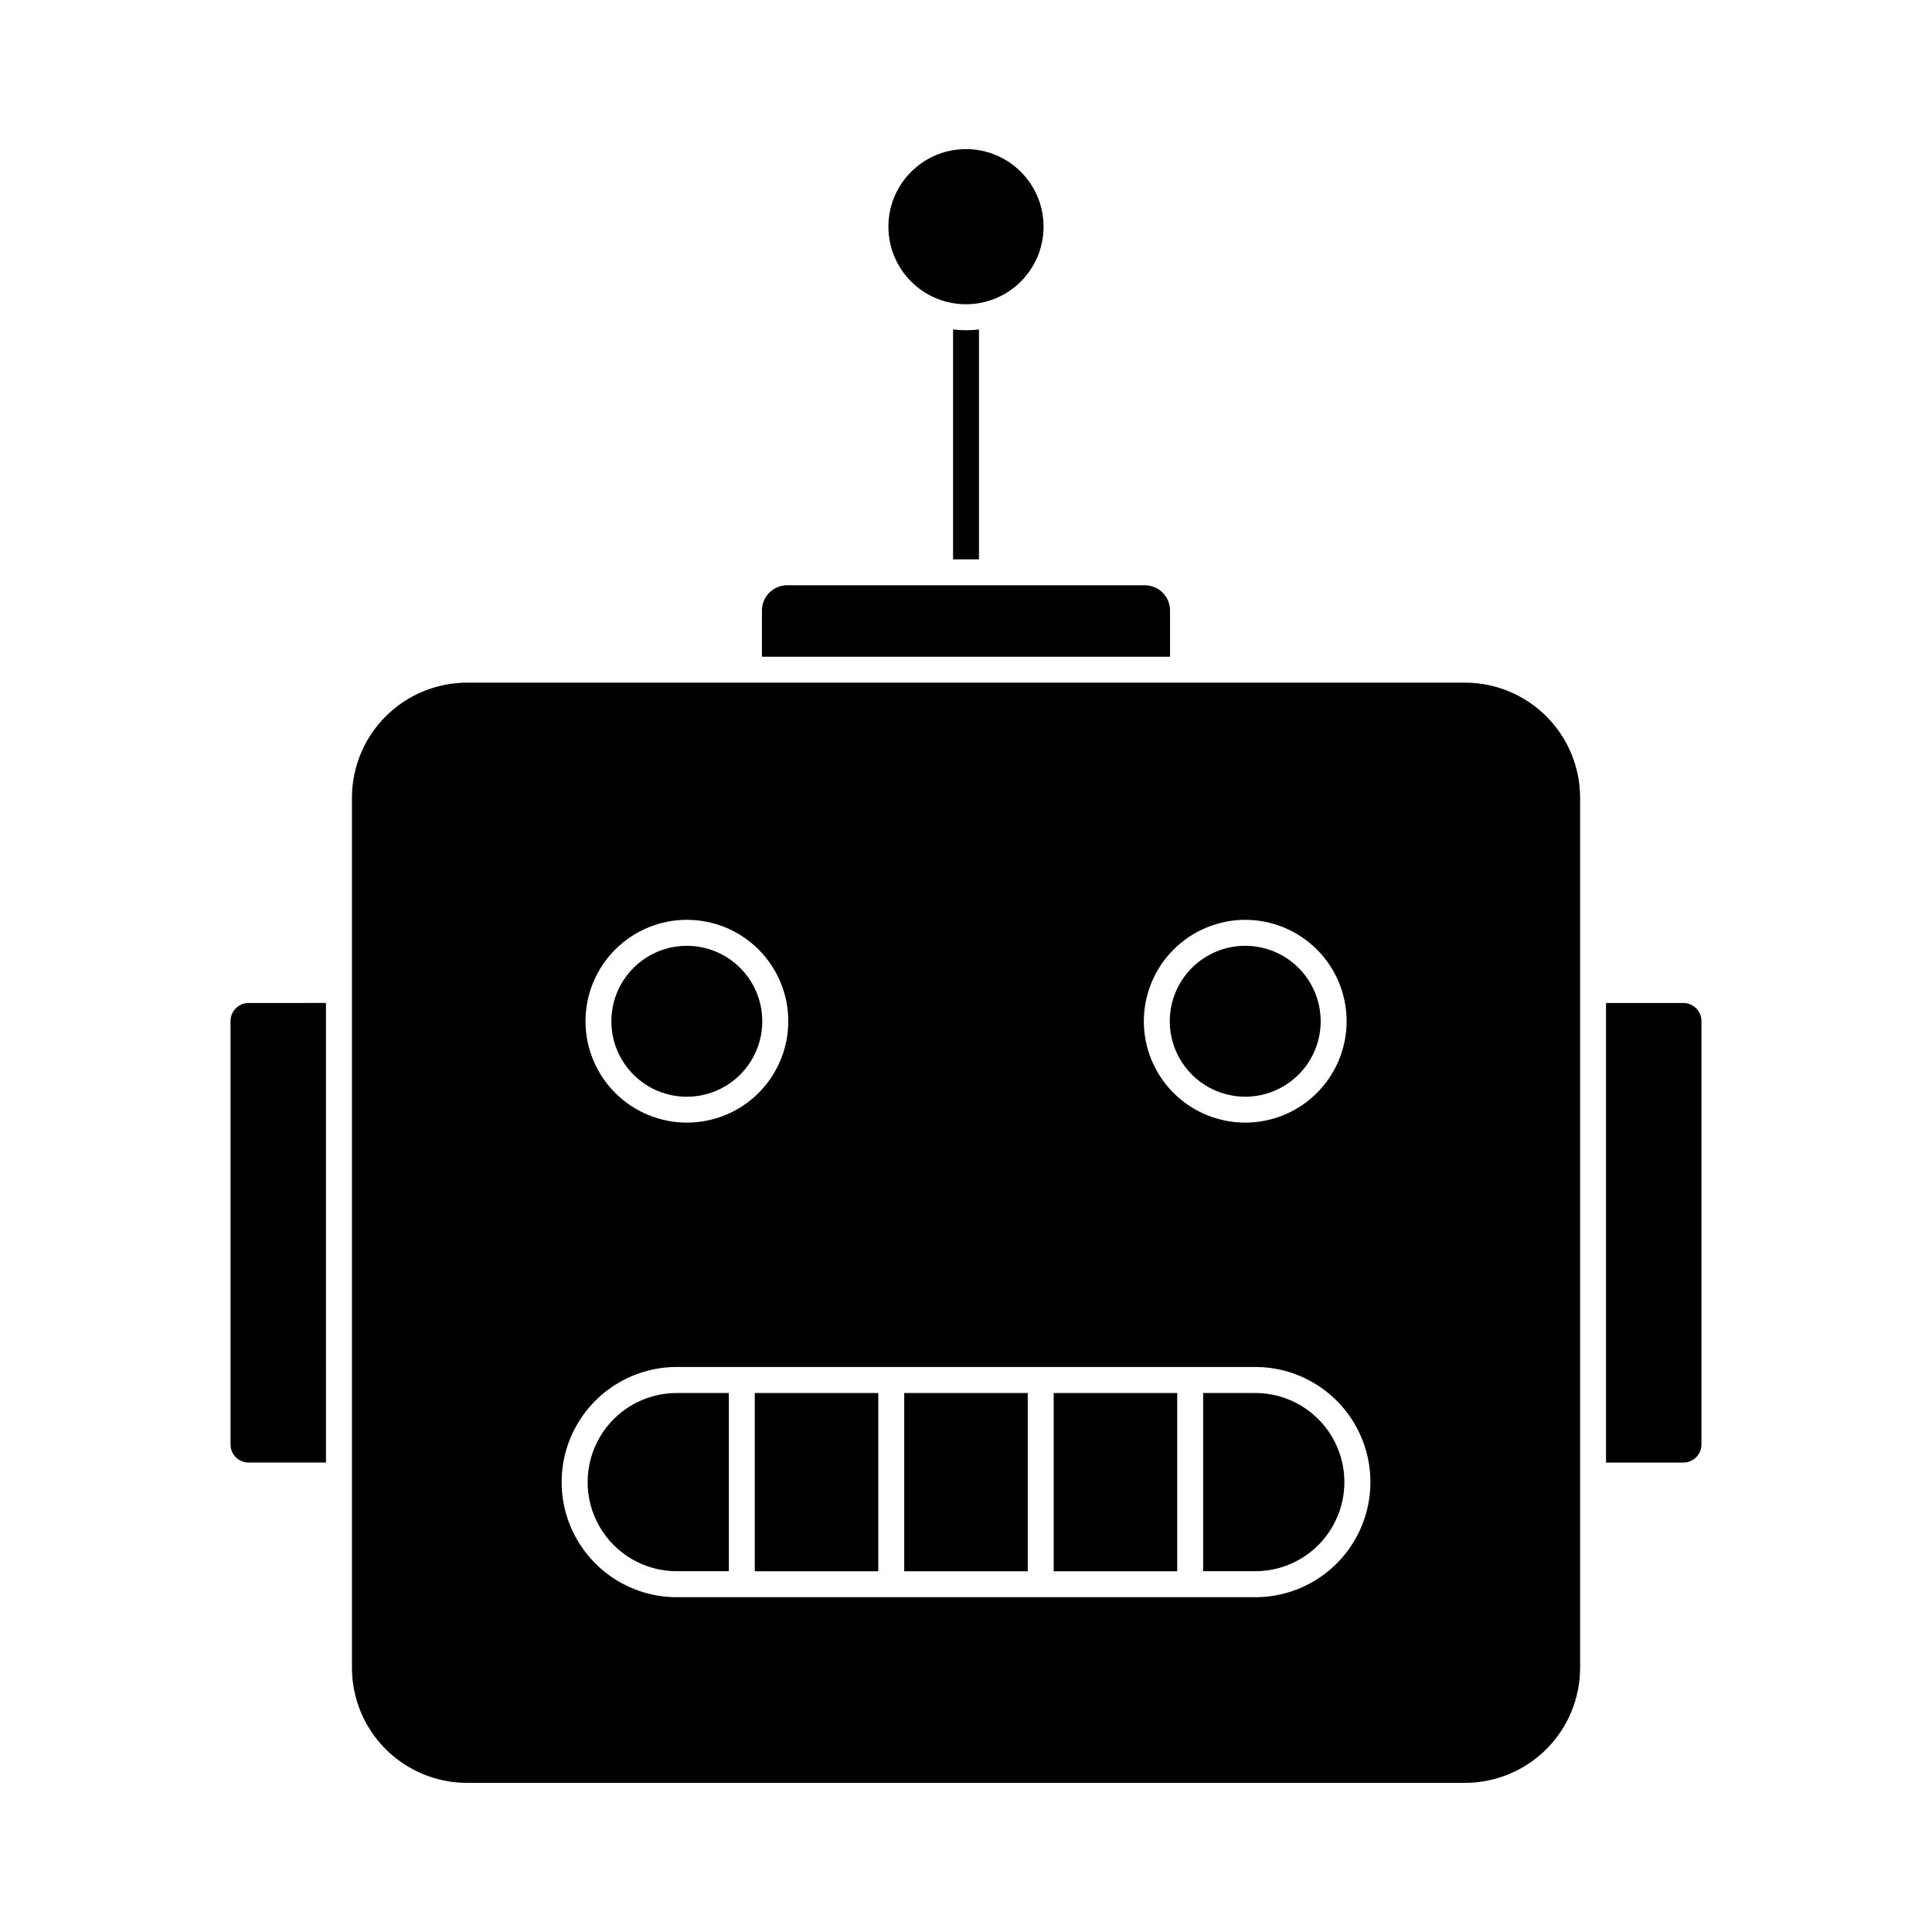 <?xml version="1.0" encoding="UTF-8"?>
<!-- Uploaded to: ICON Repo, www.iconrepo.com, Generator: ICON Repo Mixer Tools -->
<svg fill="#000000" width="800px" height="800px" version="1.1" viewBox="144 144 512 512" xmlns="http://www.w3.org/2000/svg">
 <g>
  <path d="m383.63 513.16h32.734v47.238h-32.734z"/>
  <path d="m346.01 414.65c0 11.043-8.953 19.996-19.996 19.996s-19.992-8.953-19.992-19.996c0-11.043 8.949-19.996 19.992-19.996s19.996 8.953 19.996 19.996"/>
  <path d="m344.02 513.16h32.734v47.238h-32.734z"/>
  <path d="m420.55 204.07c0 11.355-9.203 20.559-20.555 20.559-11.355 0-20.559-9.203-20.559-20.559 0-11.352 9.203-20.555 20.559-20.555 11.352 0 20.555 9.203 20.555 20.555"/>
  <path d="m454.07 305.79c0-3.695-2.996-6.691-6.691-6.691h-94.766c-3.695 0-6.691 2.996-6.691 6.691v12.254h108.15z"/>
  <path d="m209.89 409.8c-2.648 0-4.793 2.144-4.797 4.793v112.21c0.004 2.644 2.148 4.789 4.797 4.793h20.496l-0.004-121.8z"/>
  <path d="m474 434.64c5.301-0.004 10.387-2.109 14.137-5.859s5.856-8.836 5.856-14.141c-0.004-5.305-2.109-10.387-5.859-14.137-3.754-3.75-8.84-5.856-14.141-5.856-5.305 0.004-10.391 2.109-14.137 5.859-3.75 3.75-5.856 8.836-5.856 14.141 0.008 5.301 2.117 10.383 5.867 14.133 3.746 3.746 8.832 5.856 14.133 5.859z"/>
  <path d="m423.24 513.16h32.734v47.238h-32.734z"/>
  <path d="m337.15 513.16h-13.809c-8.438 0-16.234 4.5-20.453 11.809-4.215 7.305-4.215 16.309 0 23.613 4.219 7.309 12.016 11.809 20.453 11.809h13.809z"/>
  <path d="m590.11 409.8h-20.496v121.8h20.496c2.644-0.004 4.789-2.148 4.793-4.793v-112.21c-0.004-2.648-2.148-4.793-4.793-4.793z"/>
  <path d="m532.27 324.91h-264.52c-8.082 0.012-15.828 3.227-21.543 8.941-5.715 5.711-8.93 13.461-8.938 21.539v230.61c0.008 8.078 3.223 15.828 8.938 21.539 5.715 5.715 13.461 8.93 21.543 8.941h264.52c8.078-0.012 15.824-3.227 21.539-8.941 5.715-5.715 8.926-13.461 8.938-21.539v-230.61c-0.012-8.078-3.223-15.824-8.938-21.539-5.715-5.715-13.461-8.93-21.539-8.941zm-58.273 62.852c7.125 0 13.961 2.832 19 7.871 5.039 5.039 7.871 11.875 7.871 19s-2.832 13.961-7.871 19c-5.039 5.039-11.875 7.871-19 7.871-7.129 0-13.961-2.832-19-7.871-5.039-5.039-7.871-11.875-7.871-19 0.012-7.125 2.844-13.953 7.883-18.988 5.035-5.039 11.863-7.871 18.988-7.883zm-147.96 0h-0.004c7.129 0 13.965 2.832 19.004 7.871 5.039 5.039 7.867 11.875 7.867 19s-2.828 13.961-7.867 19c-5.039 5.039-11.875 7.871-19.004 7.871-7.125 0-13.961-2.832-19-7.871-5.039-5.039-7.871-11.875-7.871-19 0.004-7.125 2.836-13.957 7.871-18.996 5.039-5.035 11.871-7.871 18.992-7.875zm150.63 179.51h-153.32c-10.898 0-20.969-5.812-26.418-15.25s-5.449-21.066 0-30.504 15.52-15.254 26.418-15.254h153.32c10.898 0 20.969 5.816 26.418 15.254 5.449 9.438 5.449 21.066 0 30.504-5.449 9.438-15.52 15.25-26.418 15.25z"/>
  <path d="m476.66 513.16h-13.812v47.23h13.812c8.438 0 16.234-4.5 20.453-11.809 4.219-7.305 4.219-16.309 0-23.613-4.219-7.309-12.016-11.809-20.453-11.809z"/>
  <path d="m403.44 231.31v60.926h-6.871v-60.926c2.281 0.277 4.59 0.277 6.871 0z"/>
 </g>
</svg>